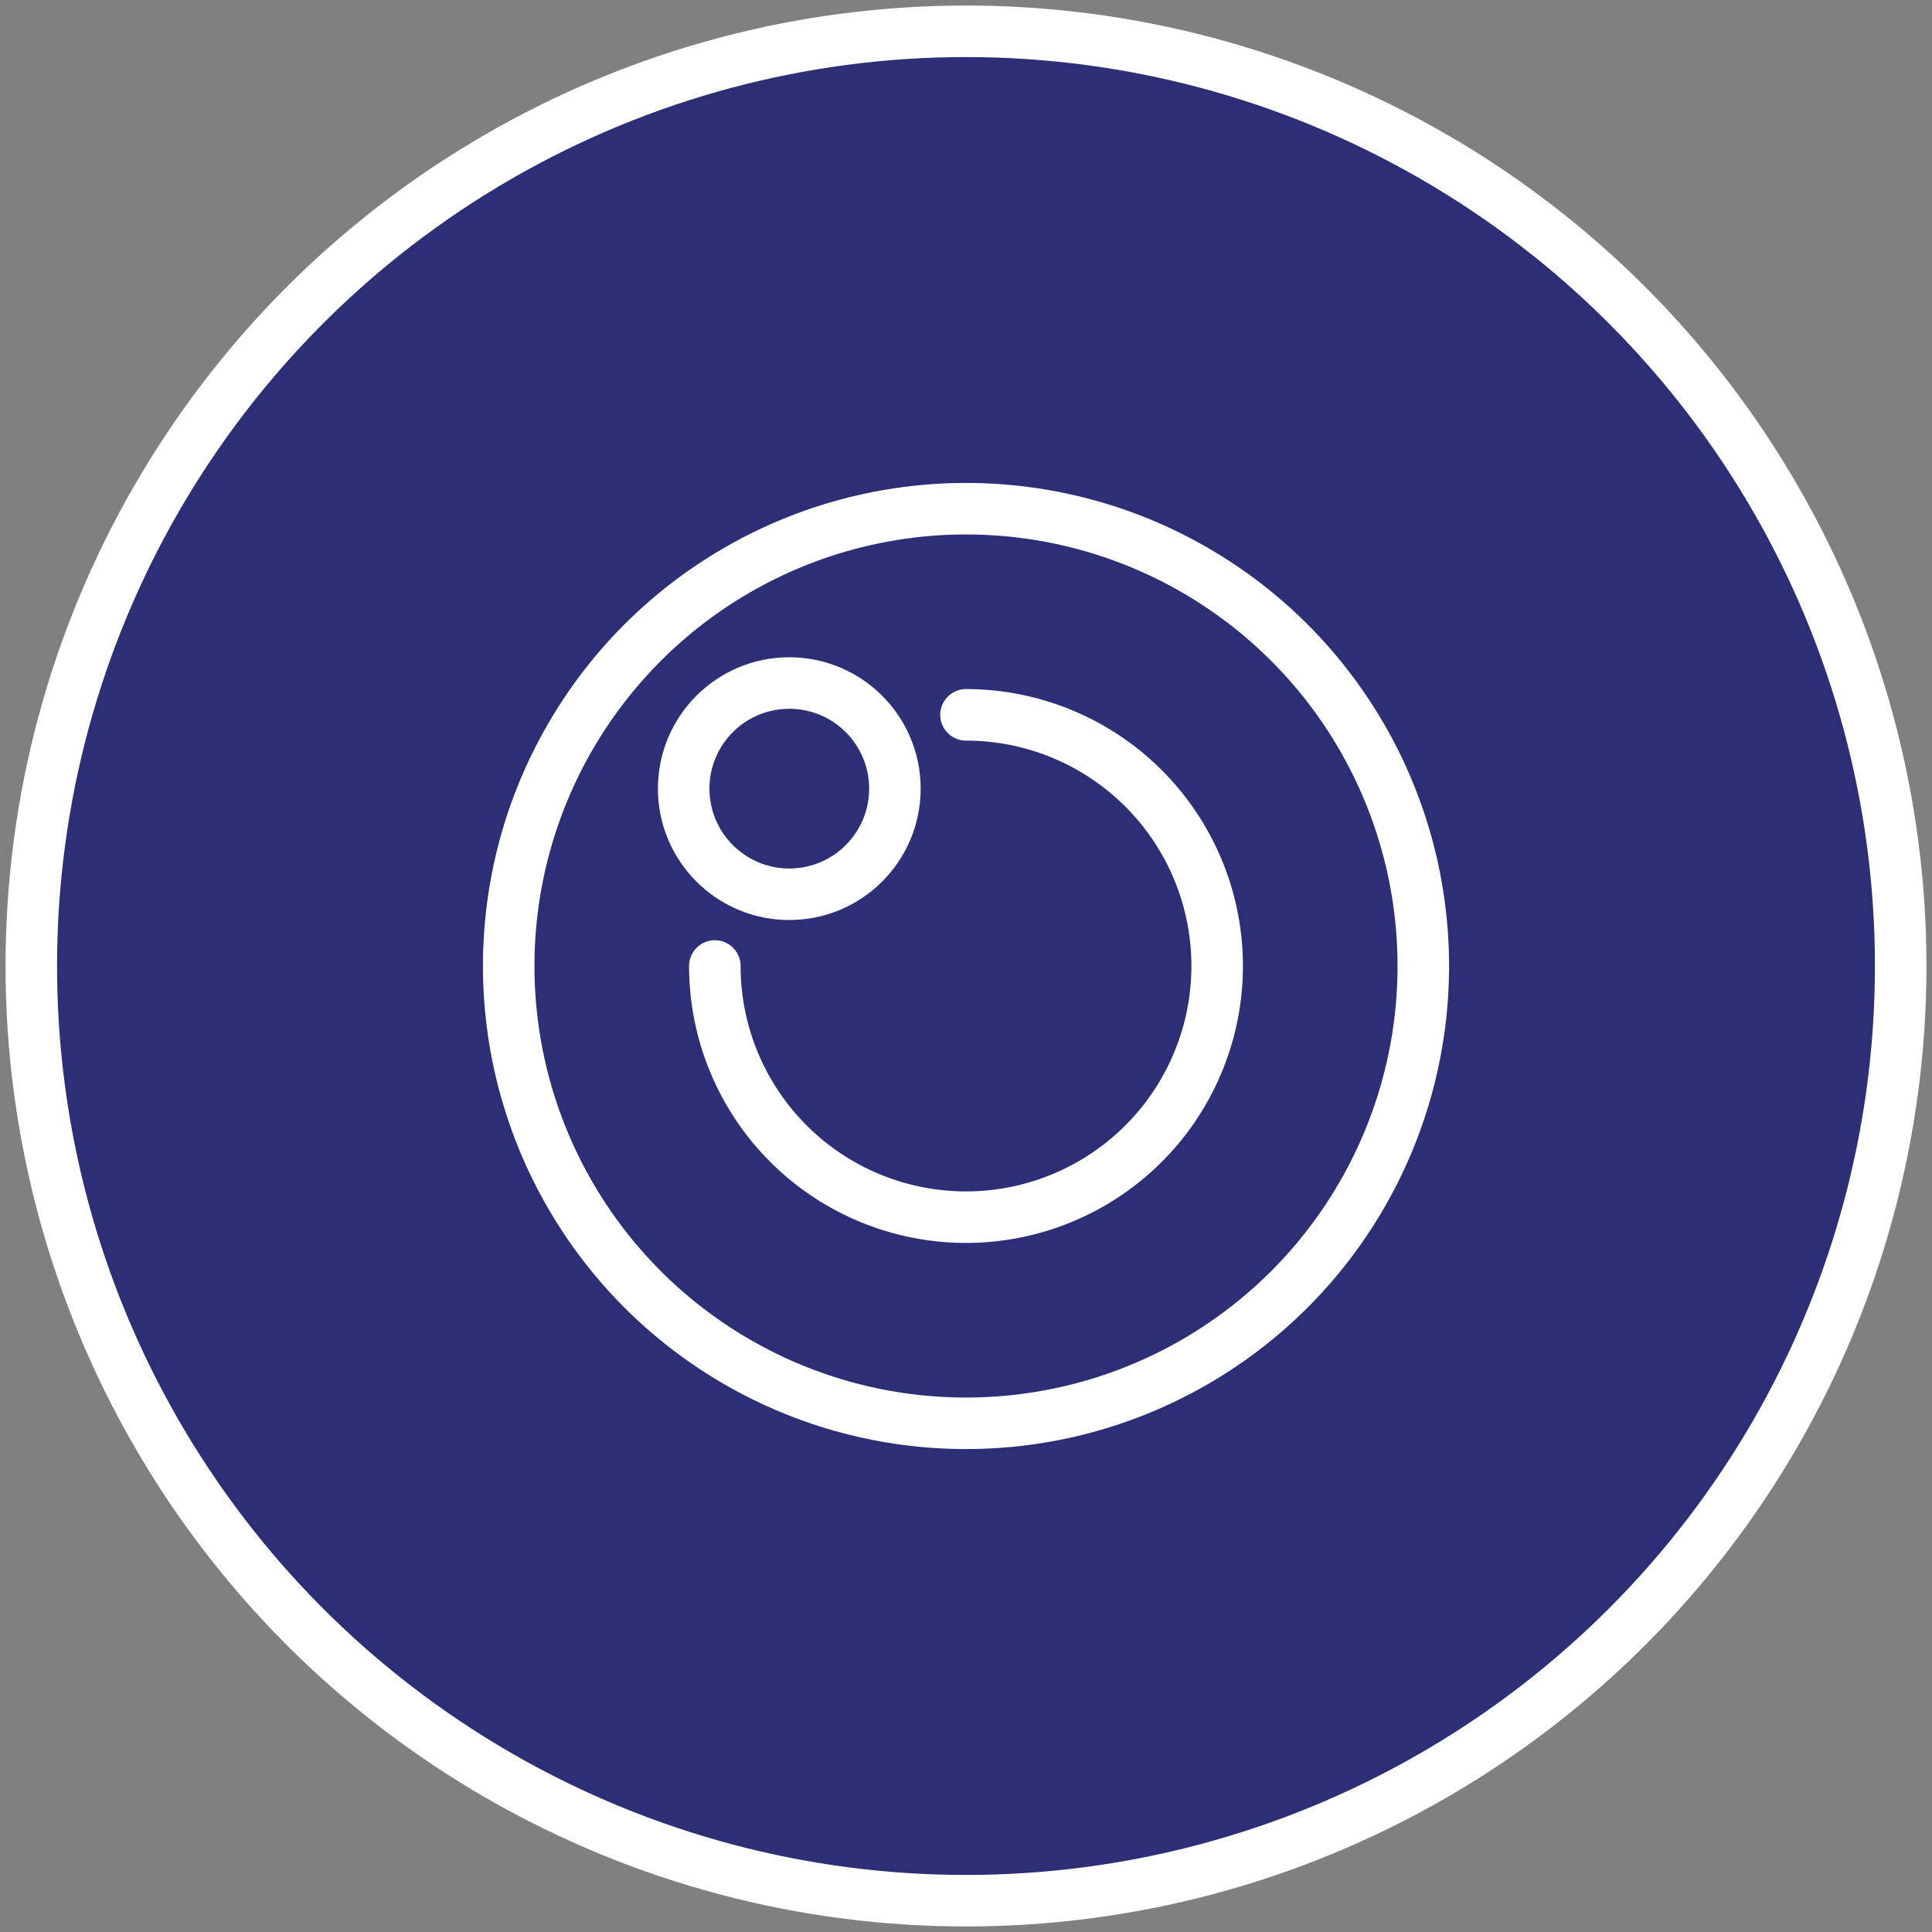 <svg xmlns="http://www.w3.org/2000/svg" viewBox="0 0 300 300"><rect x="0" y="0" width="300" height="300" fill="#808080" stroke="none"/><defs><style>.cls-1,.cls-2{fill:#2d2f76;}.cls-1,.cls-3,.cls-4{stroke:#fff;stroke-miterlimit:10;stroke-width:8px;}.cls-3,.cls-4{fill:none;}.cls-4{stroke-linecap:round;}</style></defs><g id="Layer_2" data-name="Layer 2"><circle class="cls-1" cx="150" cy="150" r="145.14"/><circle class="cls-2" cx="150" cy="150" r="37.38"/><circle class="cls-3" cx="150" cy="150" r="71.01"/><path class="cls-4" d="M150,111a39.85,39.85,0,0,1,4.4.25A39,39,0,1,1,111,150"/><circle class="cls-1" cx="122.56" cy="122.46" r="16.4"/></g></svg>